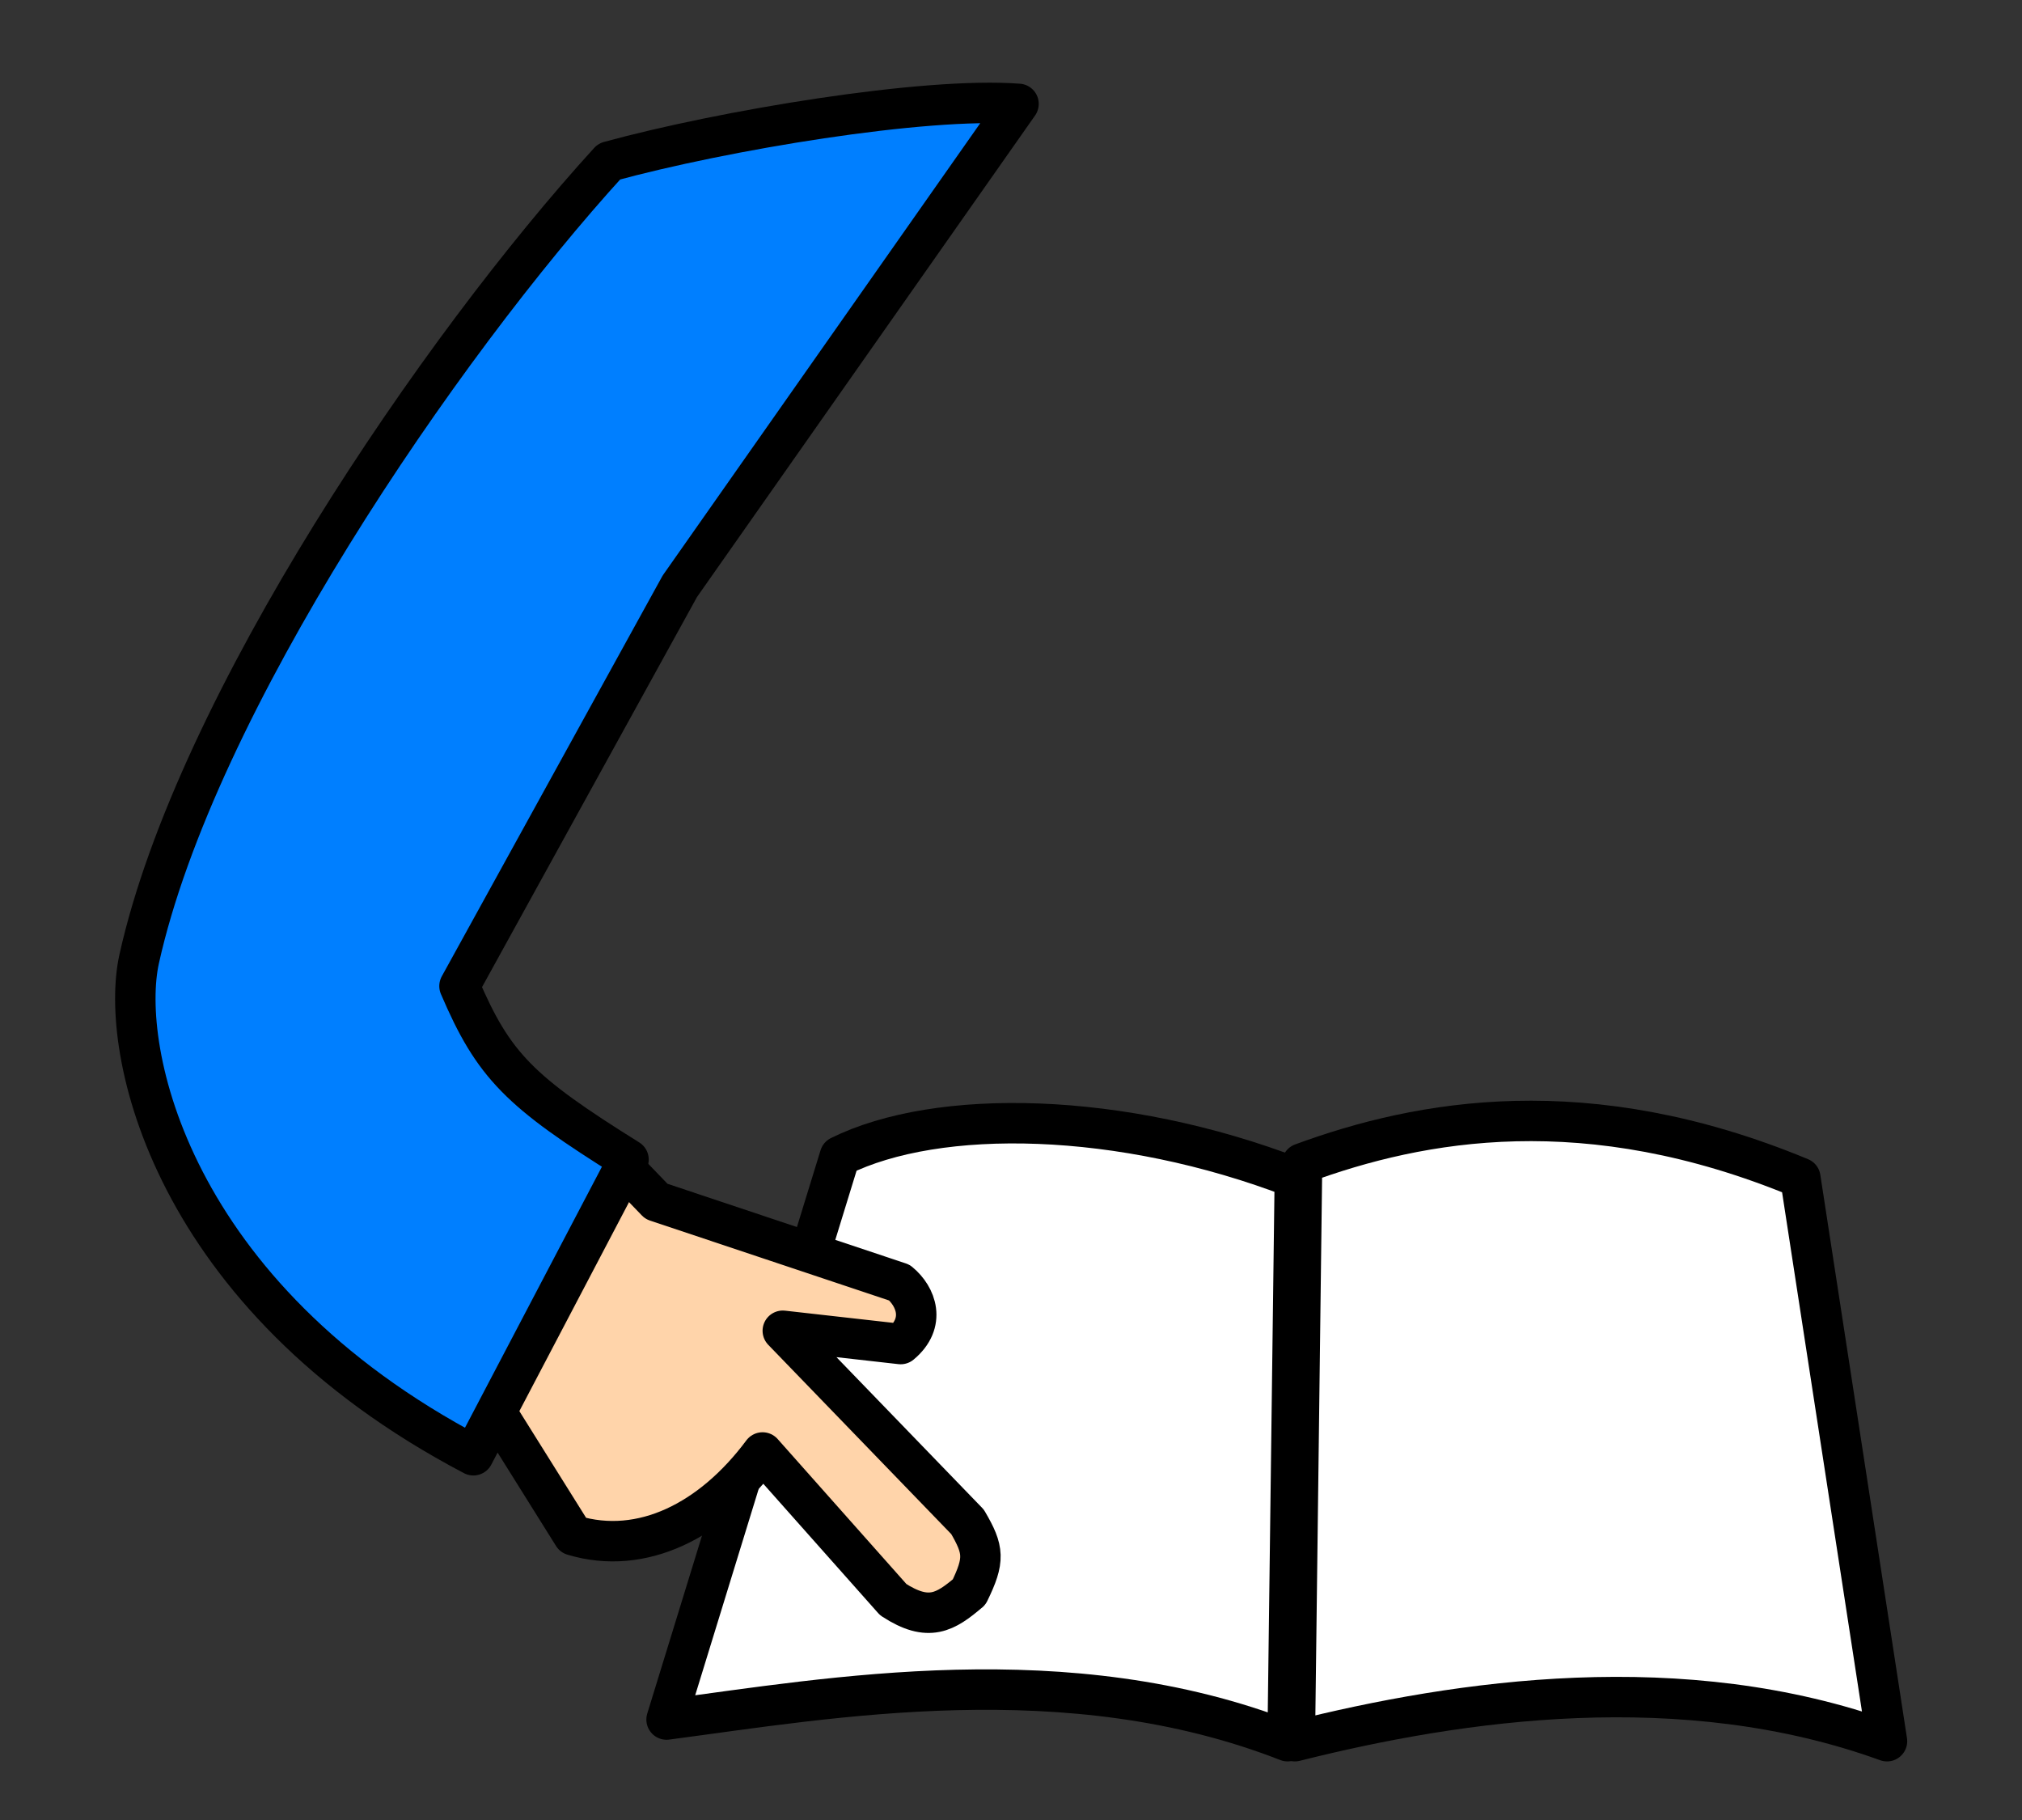 <?xml version="1.0"?><svg width="100" height="90" xmlns="http://www.w3.org/2000/svg">

 <rect width="100%" height="100%" fill="#333333" stroke="none"/>

 <g>
  <title>Layer 1</title>
  <path fill="#ffffff" stroke="#000000" stroke-width="2" stroke-linecap="round" stroke-linejoin="round" stroke-miterlimit="4" stroke-dashoffset="1.5" d="m64.394,57.532c5.864,-2.157 14.089,-3.663 24.643,0.714l4.286,27.857c-10.082,-3.653 -21.096,-2.057 -29.286,0l0.357,-28.571z" id="path3305"/>
  <path fill="#ffffff" stroke="#000000" stroke-width="2" stroke-linecap="round" stroke-linejoin="round" stroke-miterlimit="4" stroke-dashoffset="1.5" d="m41.537,57.175l-8.571,27.857c8.144,-1.074 19.826,-3.185 30.714,1.071l0.357,-27.857c-8.605,-3.319 -17.664,-3.466 -22.5,-1.071z" id="path3303"/>
  <path fill="#ffd4aa" stroke="#000000" stroke-width="2" stroke-linecap="round" stroke-linejoin="round" stroke-miterlimit="4" stroke-dashoffset="1.5" d="m47.929,78.73c0.78,-1.599 0.735,-2.086 -0.079,-3.474l-9.136,-9.449l5.83,0.657c1.267,-1.053 0.766,-2.356 -0.059,-3.037l-12.022,-4.017l-1.729,-1.793l-10.444,5.427l8.058,12.877c3.402,1.024 6.856,-0.724 9.365,-4.095l6.464,7.278c1.759,1.146 2.588,0.609 3.75,-0.374z" id="path3353"/>
  <path fill="#007fff" stroke="#000000" stroke-width="2" stroke-linecap="round" stroke-linejoin="round" stroke-miterlimit="4" stroke-dashoffset="1.5" d="m50.372,5.137c-4.671,-0.356 -14.627,1.312 -20.244,2.848c-8.369,9.172 -20.453,26.856 -23.246,39.439c-0.985,4.438 1.486,16.643 16.529,24.539l7.673,-14.622c-5.4,-3.364 -6.677,-4.647 -8.359,-8.579l10.897,-19.771l16.75,-23.854z" id="path3349"/>
 </g>
</svg>